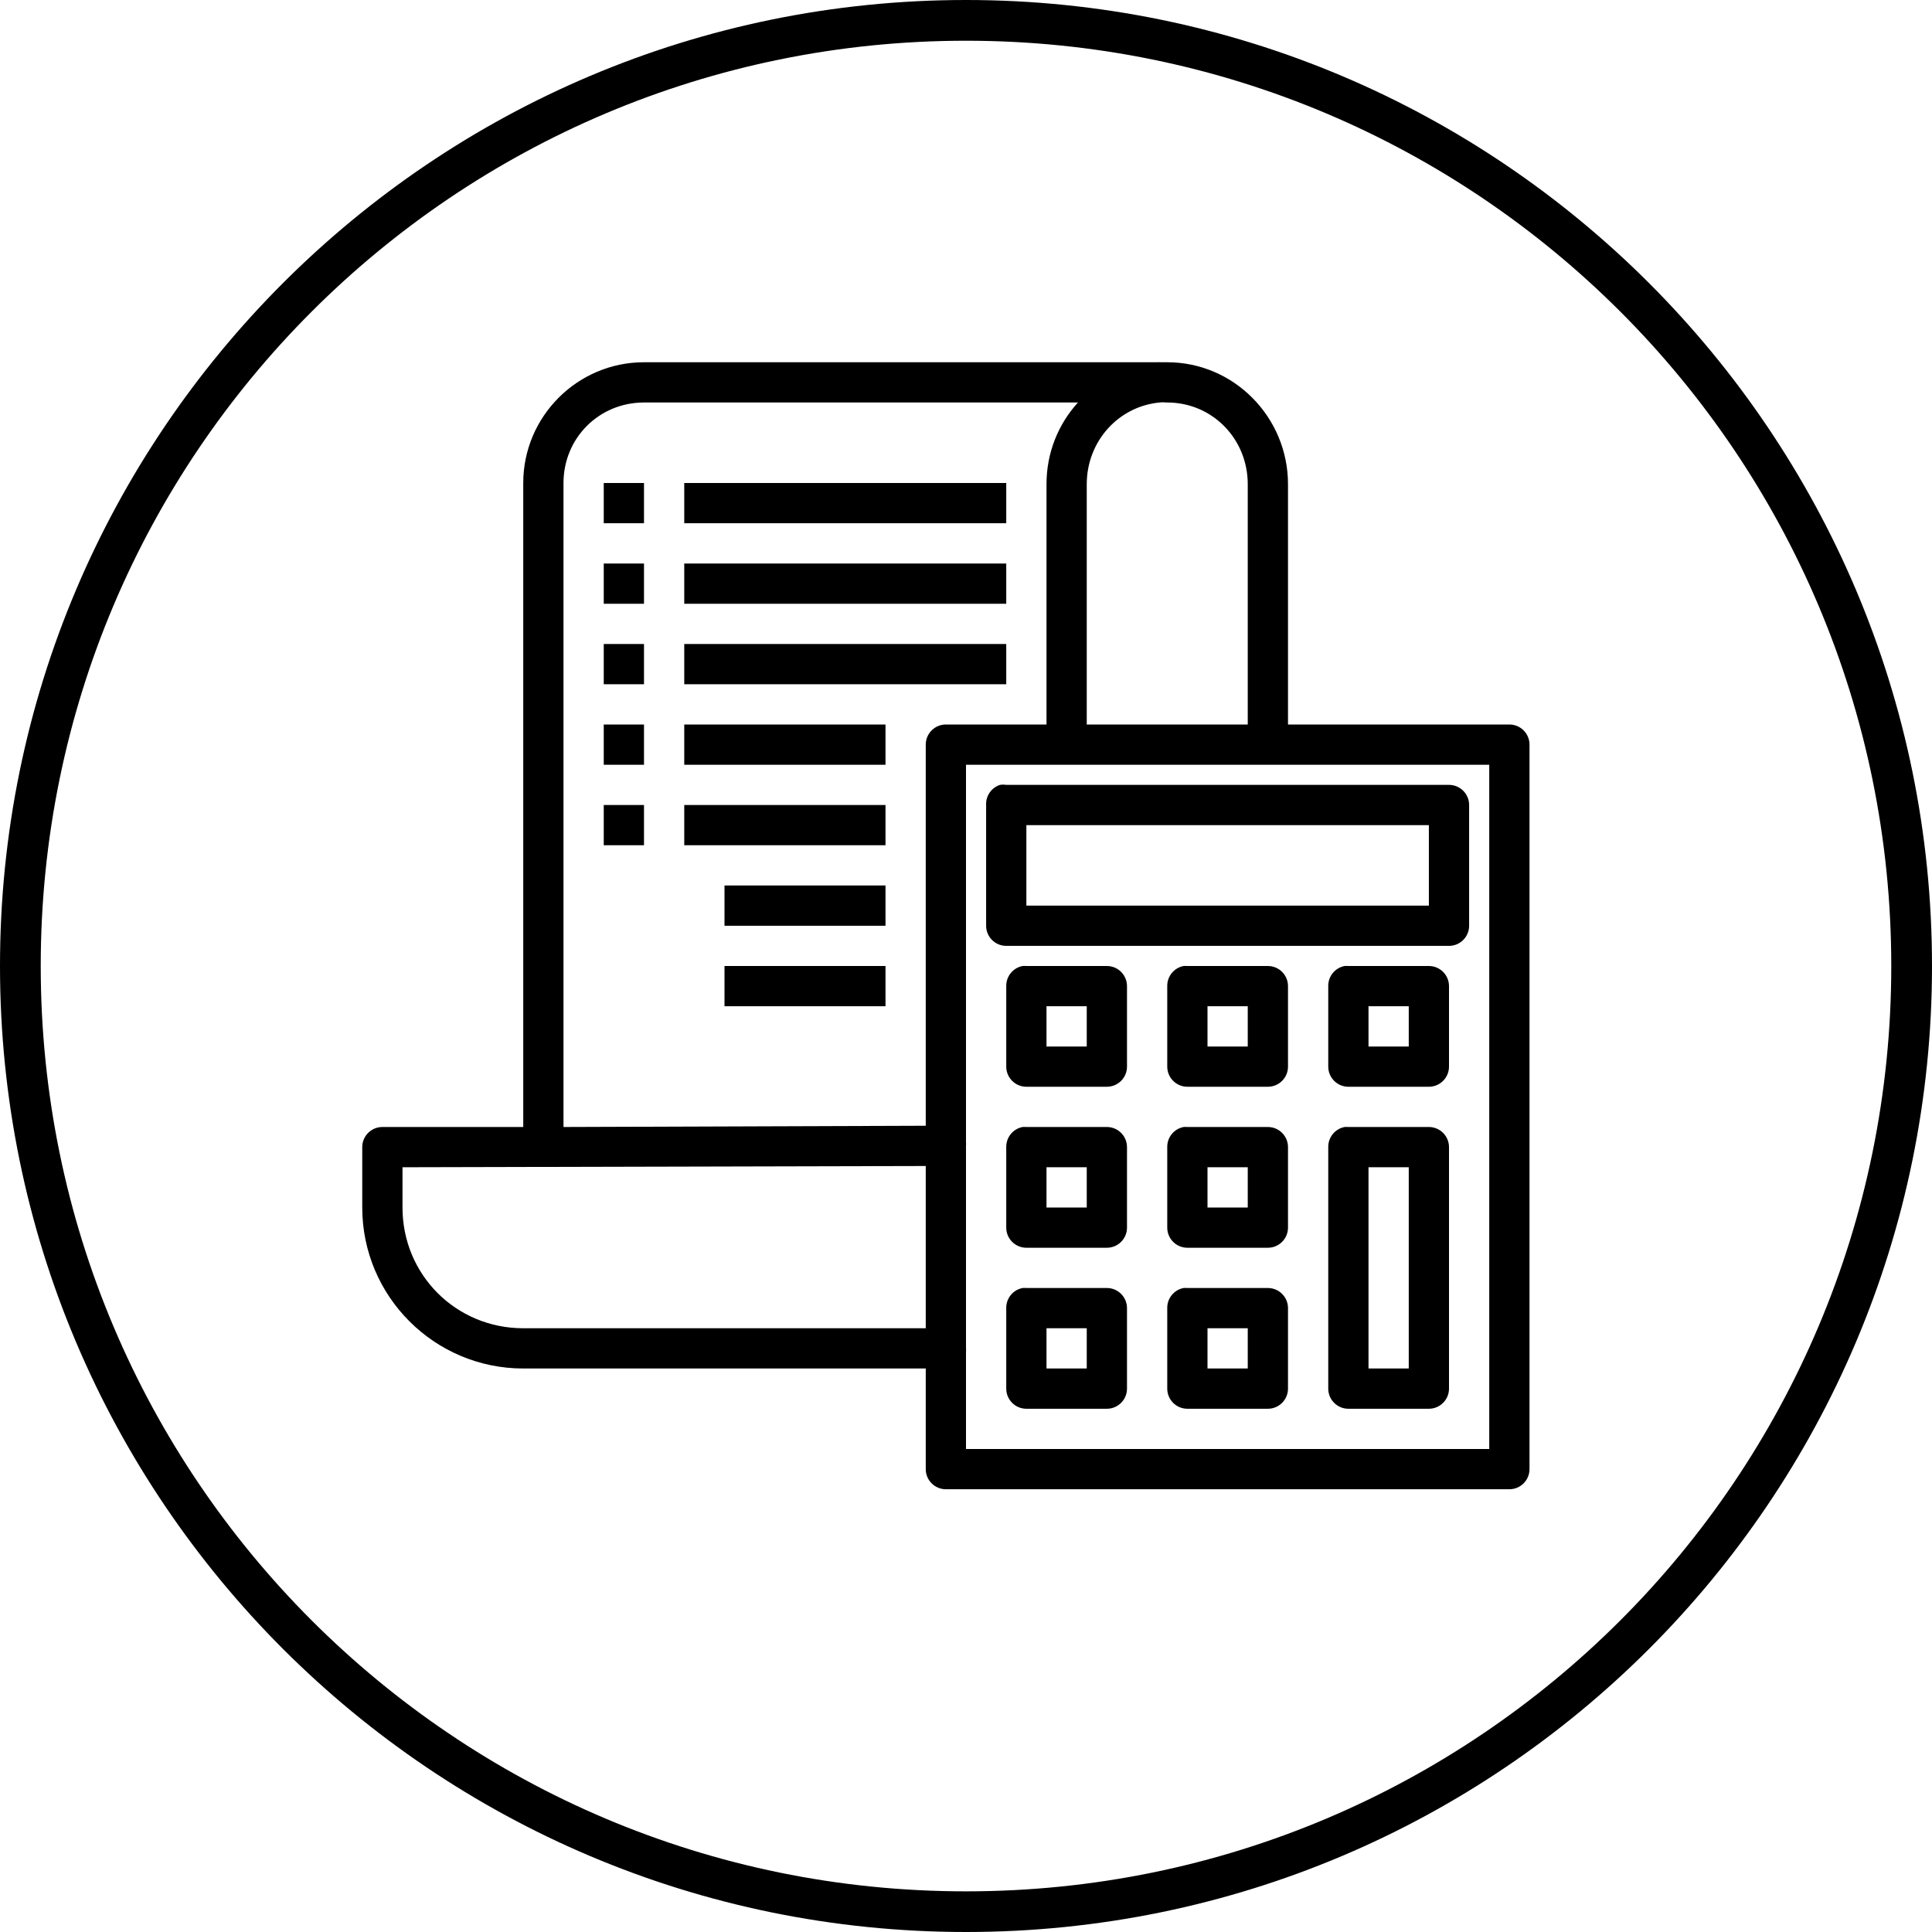 <?xml version="1.0" encoding="UTF-8"?> <svg xmlns="http://www.w3.org/2000/svg" viewBox="1976 2476 48 48" width="48" height="48" data-guides="{&quot;vertical&quot;:[],&quot;horizontal&quot;:[]}"><path fill="#000000" stroke="none" fill-opacity="1" stroke-width="1" stroke-opacity="1" color="rgb(51, 51, 51)" fill-rule="evenodd" font-size-adjust="none" id="tSvg708fbff2b9" title="Path 7" d="M 2000 2476 C 1986.751 2476 1976 2486.751 1976 2500C 1976 2513.249 1986.751 2524 2000 2524C 2013.249 2524 2024 2513.249 2024 2500C 2024 2486.751 2013.249 2476 2000 2476C 2000 2476 2000 2476 2000 2476ZM 2000 2477.012 C 2012.702 2477.012 2022.988 2487.298 2022.988 2500C 2022.988 2512.702 2012.702 2522.99 2000 2522.99C 1987.298 2522.99 1977.012 2512.702 1977.012 2500C 1977.012 2487.298 1987.298 2477.012 2000 2477.012C 2000 2477.012 2000 2477.012 2000 2477.012ZM 2004.793 2484.998 C 2004.779 2484.998 2004.764 2484.999 2004.75 2485C 2000.5 2485 1996.25 2485 1992 2485C 1990.347 2485 1989 2486.347 1989 2488C 1989 2493.333 1989 2498.667 1989 2504C 1987.833 2504 1986.667 2504 1985.5 2504C 1985.224 2504 1985 2504.224 1985 2504.5C 1985 2505 1985 2505.5 1985 2506C 1985 2508.207 1986.793 2510 1989 2510C 1992.333 2510 1995.667 2510 1999 2510C 1999 2510.833 1999 2511.667 1999 2512.5C 1999 2512.776 1999.224 2513 1999.5 2513C 2004.167 2513 2008.833 2513 2013.5 2513C 2013.776 2513 2014 2512.776 2014 2512.5C 2014 2506.5 2014 2500.5 2014 2494.5C 2014 2494.224 2013.776 2494 2013.5 2494C 2011.667 2494 2009.833 2494 2008 2494C 2008 2492.01 2008 2490.021 2008 2488.031C 2008 2486.365 2006.657 2485 2005 2485C 2004.948 2485 2004.896 2485 2004.844 2485C 2004.827 2484.998 2004.81 2484.998 2004.793 2484.998C 2004.793 2484.998 2004.793 2484.998 2004.793 2484.998ZM 1992 2486 C 1995.594 2486 1999.188 2486 2002.781 2486C 2002.292 2486.54 2002 2487.246 2002 2488.031C 2002 2490.021 2002 2492.01 2002 2494C 2001.167 2494 2000.333 2494 1999.5 2494C 1999.224 2494 1999 2494.224 1999 2494.5C 1999 2497.656 1999 2500.812 1999 2503.969C 1996 2503.979 1993 2503.99 1990 2504C 1990 2498.667 1990 2493.333 1990 2488C 1990 2486.883 1990.883 2486 1992 2486C 1992 2486 1992 2486 1992 2486ZM 2004.812 2486 C 2004.875 2485.99 2004.936 2486 2005 2486C 2006.113 2486 2007 2486.896 2007 2488.031C 2007 2490.021 2007 2492.01 2007 2494C 2005.667 2494 2004.333 2494 2003 2494C 2003 2492.01 2003 2490.021 2003 2488.031C 2003 2486.961 2003.79 2486.095 2004.812 2486C 2004.812 2486 2004.812 2486 2004.812 2486ZM 1991 2488 C 1991 2488.333 1991 2488.667 1991 2489C 1991.333 2489 1991.667 2489 1992 2489C 1992 2488.667 1992 2488.333 1992 2488C 1991.667 2488 1991.333 2488 1991 2488C 1991 2488 1991 2488 1991 2488ZM 1993 2488 C 1993 2488.333 1993 2488.667 1993 2489C 1995.667 2489 1998.333 2489 2001 2489C 2001 2488.667 2001 2488.333 2001 2488C 1998.333 2488 1995.667 2488 1993 2488C 1993 2488 1993 2488 1993 2488ZM 1991 2490 C 1991 2490.333 1991 2490.667 1991 2491C 1991.333 2491 1991.667 2491 1992 2491C 1992 2490.667 1992 2490.333 1992 2490C 1991.667 2490 1991.333 2490 1991 2490C 1991 2490 1991 2490 1991 2490ZM 1993 2490 C 1993 2490.333 1993 2490.667 1993 2491C 1995.667 2491 1998.333 2491 2001 2491C 2001 2490.667 2001 2490.333 2001 2490C 1998.333 2490 1995.667 2490 1993 2490C 1993 2490 1993 2490 1993 2490ZM 1991 2492 C 1991 2492.333 1991 2492.667 1991 2493C 1991.333 2493 1991.667 2493 1992 2493C 1992 2492.667 1992 2492.333 1992 2492C 1991.667 2492 1991.333 2492 1991 2492C 1991 2492 1991 2492 1991 2492ZM 1993 2492 C 1993 2492.333 1993 2492.667 1993 2493C 1995.667 2493 1998.333 2493 2001 2493C 2001 2492.667 2001 2492.333 2001 2492C 1998.333 2492 1995.667 2492 1993 2492C 1993 2492 1993 2492 1993 2492ZM 1991 2494 C 1991 2494.333 1991 2494.667 1991 2495C 1991.333 2495 1991.667 2495 1992 2495C 1992 2494.667 1992 2494.333 1992 2494C 1991.667 2494 1991.333 2494 1991 2494C 1991 2494 1991 2494 1991 2494ZM 1993 2494 C 1993 2494.333 1993 2494.667 1993 2495C 1994.667 2495 1996.333 2495 1998 2495C 1998 2494.667 1998 2494.333 1998 2494C 1996.333 2494 1994.667 2494 1993 2494C 1993 2494 1993 2494 1993 2494ZM 2000 2495 C 2000.802 2495 2001.604 2495 2002.406 2495C 2004.135 2495 2005.865 2495 2007.594 2495C 2009.396 2495 2011.198 2495 2013 2495C 2013 2500.667 2013 2506.333 2013 2512C 2008.667 2512 2004.333 2512 2000 2512C 2000 2511.198 2000 2510.396 2000 2509.594C 2000.003 2509.563 2000.003 2509.531 2000 2509.5C 2000 2507.823 2000 2506.146 2000 2504.469C 2000.003 2504.438 2000.003 2504.406 2000 2504.375C 2000 2501.25 2000 2498.125 2000 2495C 2000 2495 2000 2495 2000 2495ZM 2000.9 2495.494 C 2000.881 2495.495 2000.863 2495.497 2000.844 2495.5C 2000.63 2495.57 2000.489 2495.775 2000.5 2496C 2000.5 2497 2000.5 2498 2000.5 2499C 2000.5 2499.276 2000.724 2499.5 2001 2499.5C 2004.667 2499.5 2008.333 2499.5 2012 2499.5C 2012.276 2499.5 2012.5 2499.276 2012.5 2499C 2012.5 2498 2012.5 2497 2012.5 2496C 2012.5 2495.724 2012.276 2495.5 2012 2495.5C 2008.333 2495.5 2004.667 2495.5 2001 2495.5C 2000.967 2495.495 2000.934 2495.493 2000.9 2495.494C 2000.9 2495.494 2000.9 2495.494 2000.9 2495.494ZM 1991 2496 C 1991 2496.333 1991 2496.667 1991 2497C 1991.333 2497 1991.667 2497 1992 2497C 1992 2496.667 1992 2496.333 1992 2496C 1991.667 2496 1991.333 2496 1991 2496C 1991 2496 1991 2496 1991 2496ZM 1993 2496 C 1993 2496.333 1993 2496.667 1993 2497C 1994.667 2497 1996.333 2497 1998 2497C 1998 2496.667 1998 2496.333 1998 2496C 1996.333 2496 1994.667 2496 1993 2496C 1993 2496 1993 2496 1993 2496ZM 2001.5 2496.5 C 2004.833 2496.5 2008.167 2496.5 2011.5 2496.5C 2011.5 2497.167 2011.5 2497.833 2011.5 2498.5C 2008.167 2498.5 2004.833 2498.5 2001.5 2498.5C 2001.5 2497.833 2001.5 2497.167 2001.5 2496.5C 2001.5 2496.5 2001.5 2496.5 2001.5 2496.5ZM 1994 2498 C 1994 2498.333 1994 2498.667 1994 2499C 1995.333 2499 1996.667 2499 1998 2499C 1998 2498.667 1998 2498.333 1998 2498C 1996.667 2498 1995.333 2498 1994 2498C 1994 2498 1994 2498 1994 2498ZM 2001.449 2499.998 C 2001.435 2499.998 2001.421 2499.999 2001.406 2500C 2001.167 2500.046 2000.996 2500.257 2001 2500.5C 2001 2501.167 2001 2501.833 2001 2502.5C 2001 2502.776 2001.224 2503 2001.5 2503C 2002.167 2503 2002.833 2503 2003.5 2503C 2003.776 2503 2004 2502.776 2004 2502.5C 2004 2501.833 2004 2501.167 2004 2500.5C 2004 2500.224 2003.776 2500 2003.5 2500C 2002.833 2500 2002.167 2500 2001.5 2500C 2001.483 2499.998 2001.466 2499.998 2001.449 2499.998C 2001.449 2499.998 2001.449 2499.998 2001.449 2499.998ZM 2005.449 2499.998 C 2005.435 2499.998 2005.421 2499.999 2005.406 2500C 2005.167 2500.046 2004.996 2500.257 2005 2500.5C 2005 2501.167 2005 2501.833 2005 2502.5C 2005 2502.776 2005.224 2503 2005.5 2503C 2006.167 2503 2006.833 2503 2007.5 2503C 2007.776 2503 2008 2502.776 2008 2502.5C 2008 2501.833 2008 2501.167 2008 2500.5C 2008 2500.224 2007.776 2500 2007.5 2500C 2006.833 2500 2006.167 2500 2005.5 2500C 2005.483 2499.998 2005.466 2499.998 2005.449 2499.998C 2005.449 2499.998 2005.449 2499.998 2005.449 2499.998ZM 2009.449 2499.998 C 2009.435 2499.998 2009.421 2499.999 2009.406 2500C 2009.167 2500.046 2008.996 2500.257 2009 2500.5C 2009 2501.167 2009 2501.833 2009 2502.5C 2009 2502.776 2009.224 2503 2009.5 2503C 2010.167 2503 2010.833 2503 2011.5 2503C 2011.776 2503 2012 2502.776 2012 2502.5C 2012 2501.833 2012 2501.167 2012 2500.5C 2012 2500.224 2011.776 2500 2011.5 2500C 2010.833 2500 2010.167 2500 2009.5 2500C 2009.483 2499.998 2009.466 2499.998 2009.449 2499.998C 2009.449 2499.998 2009.449 2499.998 2009.449 2499.998ZM 1994 2500 C 1994 2500.333 1994 2500.667 1994 2501C 1995.333 2501 1996.667 2501 1998 2501C 1998 2500.667 1998 2500.333 1998 2500C 1996.667 2500 1995.333 2500 1994 2500C 1994 2500 1994 2500 1994 2500ZM 2002 2501 C 2002.333 2501 2002.667 2501 2003 2501C 2003 2501.333 2003 2501.667 2003 2502C 2002.667 2502 2002.333 2502 2002 2502C 2002 2501.667 2002 2501.333 2002 2501C 2002 2501 2002 2501 2002 2501ZM 2006 2501 C 2006.333 2501 2006.667 2501 2007 2501C 2007 2501.333 2007 2501.667 2007 2502C 2006.667 2502 2006.333 2502 2006 2502C 2006 2501.667 2006 2501.333 2006 2501C 2006 2501 2006 2501 2006 2501ZM 2010 2501 C 2010.333 2501 2010.667 2501 2011 2501C 2011 2501.333 2011 2501.667 2011 2502C 2010.667 2502 2010.333 2502 2010 2502C 2010 2501.667 2010 2501.333 2010 2501C 2010 2501 2010 2501 2010 2501ZM 2001.449 2503.998 C 2001.435 2503.998 2001.421 2503.999 2001.406 2504C 2001.167 2504.046 2000.996 2504.257 2001 2504.5C 2001 2505.167 2001 2505.833 2001 2506.5C 2001 2506.776 2001.224 2507 2001.5 2507C 2002.167 2507 2002.833 2507 2003.5 2507C 2003.776 2507 2004 2506.776 2004 2506.5C 2004 2505.833 2004 2505.167 2004 2504.5C 2004 2504.224 2003.776 2504 2003.5 2504C 2002.833 2504 2002.167 2504 2001.5 2504C 2001.483 2503.998 2001.466 2503.998 2001.449 2503.998C 2001.449 2503.998 2001.449 2503.998 2001.449 2503.998ZM 2005.449 2503.998 C 2005.435 2503.998 2005.421 2503.999 2005.406 2504C 2005.167 2504.046 2004.996 2504.257 2005 2504.5C 2005 2505.167 2005 2505.833 2005 2506.5C 2005 2506.776 2005.224 2507 2005.5 2507C 2006.167 2507 2006.833 2507 2007.5 2507C 2007.776 2507 2008 2506.776 2008 2506.5C 2008 2505.833 2008 2505.167 2008 2504.5C 2008 2504.224 2007.776 2504 2007.5 2504C 2006.833 2504 2006.167 2504 2005.5 2504C 2005.483 2503.998 2005.466 2503.998 2005.449 2503.998C 2005.449 2503.998 2005.449 2503.998 2005.449 2503.998ZM 2009.449 2503.998 C 2009.435 2503.998 2009.421 2503.999 2009.406 2504C 2009.167 2504.046 2008.996 2504.257 2009 2504.5C 2009 2506.5 2009 2508.5 2009 2510.5C 2009 2510.776 2009.224 2511 2009.5 2511C 2010.167 2511 2010.833 2511 2011.5 2511C 2011.776 2511 2012 2510.776 2012 2510.5C 2012 2508.5 2012 2506.5 2012 2504.5C 2012 2504.224 2011.776 2504 2011.5 2504C 2010.833 2504 2010.167 2504 2009.5 2504C 2009.483 2503.998 2009.466 2503.998 2009.449 2503.998C 2009.449 2503.998 2009.449 2503.998 2009.449 2503.998ZM 1999 2504.969 C 1999 2506.312 1999 2507.656 1999 2509C 1995.667 2509 1992.333 2509 1989 2509C 1987.329 2509 1986 2507.671 1986 2506C 1986 2505.667 1986 2505.333 1986 2505C 1990.333 2504.99 1994.667 2504.979 1999 2504.969C 1999 2504.969 1999 2504.969 1999 2504.969ZM 2002 2505 C 2002.333 2505 2002.667 2505 2003 2505C 2003 2505.333 2003 2505.667 2003 2506C 2002.667 2506 2002.333 2506 2002 2506C 2002 2505.667 2002 2505.333 2002 2505C 2002 2505 2002 2505 2002 2505ZM 2006 2505 C 2006.333 2505 2006.667 2505 2007 2505C 2007 2505.333 2007 2505.667 2007 2506C 2006.667 2506 2006.333 2506 2006 2506C 2006 2505.667 2006 2505.333 2006 2505C 2006 2505 2006 2505 2006 2505ZM 2010 2505 C 2010.333 2505 2010.667 2505 2011 2505C 2011 2506.667 2011 2508.333 2011 2510C 2010.667 2510 2010.333 2510 2010 2510C 2010 2508.333 2010 2506.667 2010 2505C 2010 2505 2010 2505 2010 2505ZM 2001.449 2507.998 C 2001.435 2507.998 2001.421 2507.999 2001.406 2508C 2001.167 2508.046 2000.996 2508.257 2001 2508.5C 2001 2509.167 2001 2509.833 2001 2510.5C 2001 2510.776 2001.224 2511 2001.5 2511C 2002.167 2511 2002.833 2511 2003.5 2511C 2003.776 2511 2004 2510.776 2004 2510.5C 2004 2509.833 2004 2509.167 2004 2508.5C 2004 2508.224 2003.776 2508 2003.5 2508C 2002.833 2508 2002.167 2508 2001.5 2508C 2001.483 2507.998 2001.466 2507.998 2001.449 2507.998C 2001.449 2507.998 2001.449 2507.998 2001.449 2507.998ZM 2005.449 2507.998 C 2005.435 2507.998 2005.421 2507.999 2005.406 2508C 2005.167 2508.046 2004.996 2508.257 2005 2508.5C 2005 2509.167 2005 2509.833 2005 2510.5C 2005 2510.776 2005.224 2511 2005.5 2511C 2006.167 2511 2006.833 2511 2007.5 2511C 2007.776 2511 2008 2510.776 2008 2510.5C 2008 2509.833 2008 2509.167 2008 2508.5C 2008 2508.224 2007.776 2508 2007.5 2508C 2006.833 2508 2006.167 2508 2005.5 2508C 2005.483 2507.998 2005.466 2507.998 2005.449 2507.998C 2005.449 2507.998 2005.449 2507.998 2005.449 2507.998ZM 2002 2509 C 2002.333 2509 2002.667 2509 2003 2509C 2003 2509.333 2003 2509.667 2003 2510C 2002.667 2510 2002.333 2510 2002 2510C 2002 2509.667 2002 2509.333 2002 2509C 2002 2509 2002 2509 2002 2509ZM 2006 2509 C 2006.333 2509 2006.667 2509 2007 2509C 2007 2509.333 2007 2509.667 2007 2510C 2006.667 2510 2006.333 2510 2006 2510C 2006 2509.667 2006 2509.333 2006 2509C 2006 2509 2006 2509 2006 2509Z"></path><defs></defs></svg> 